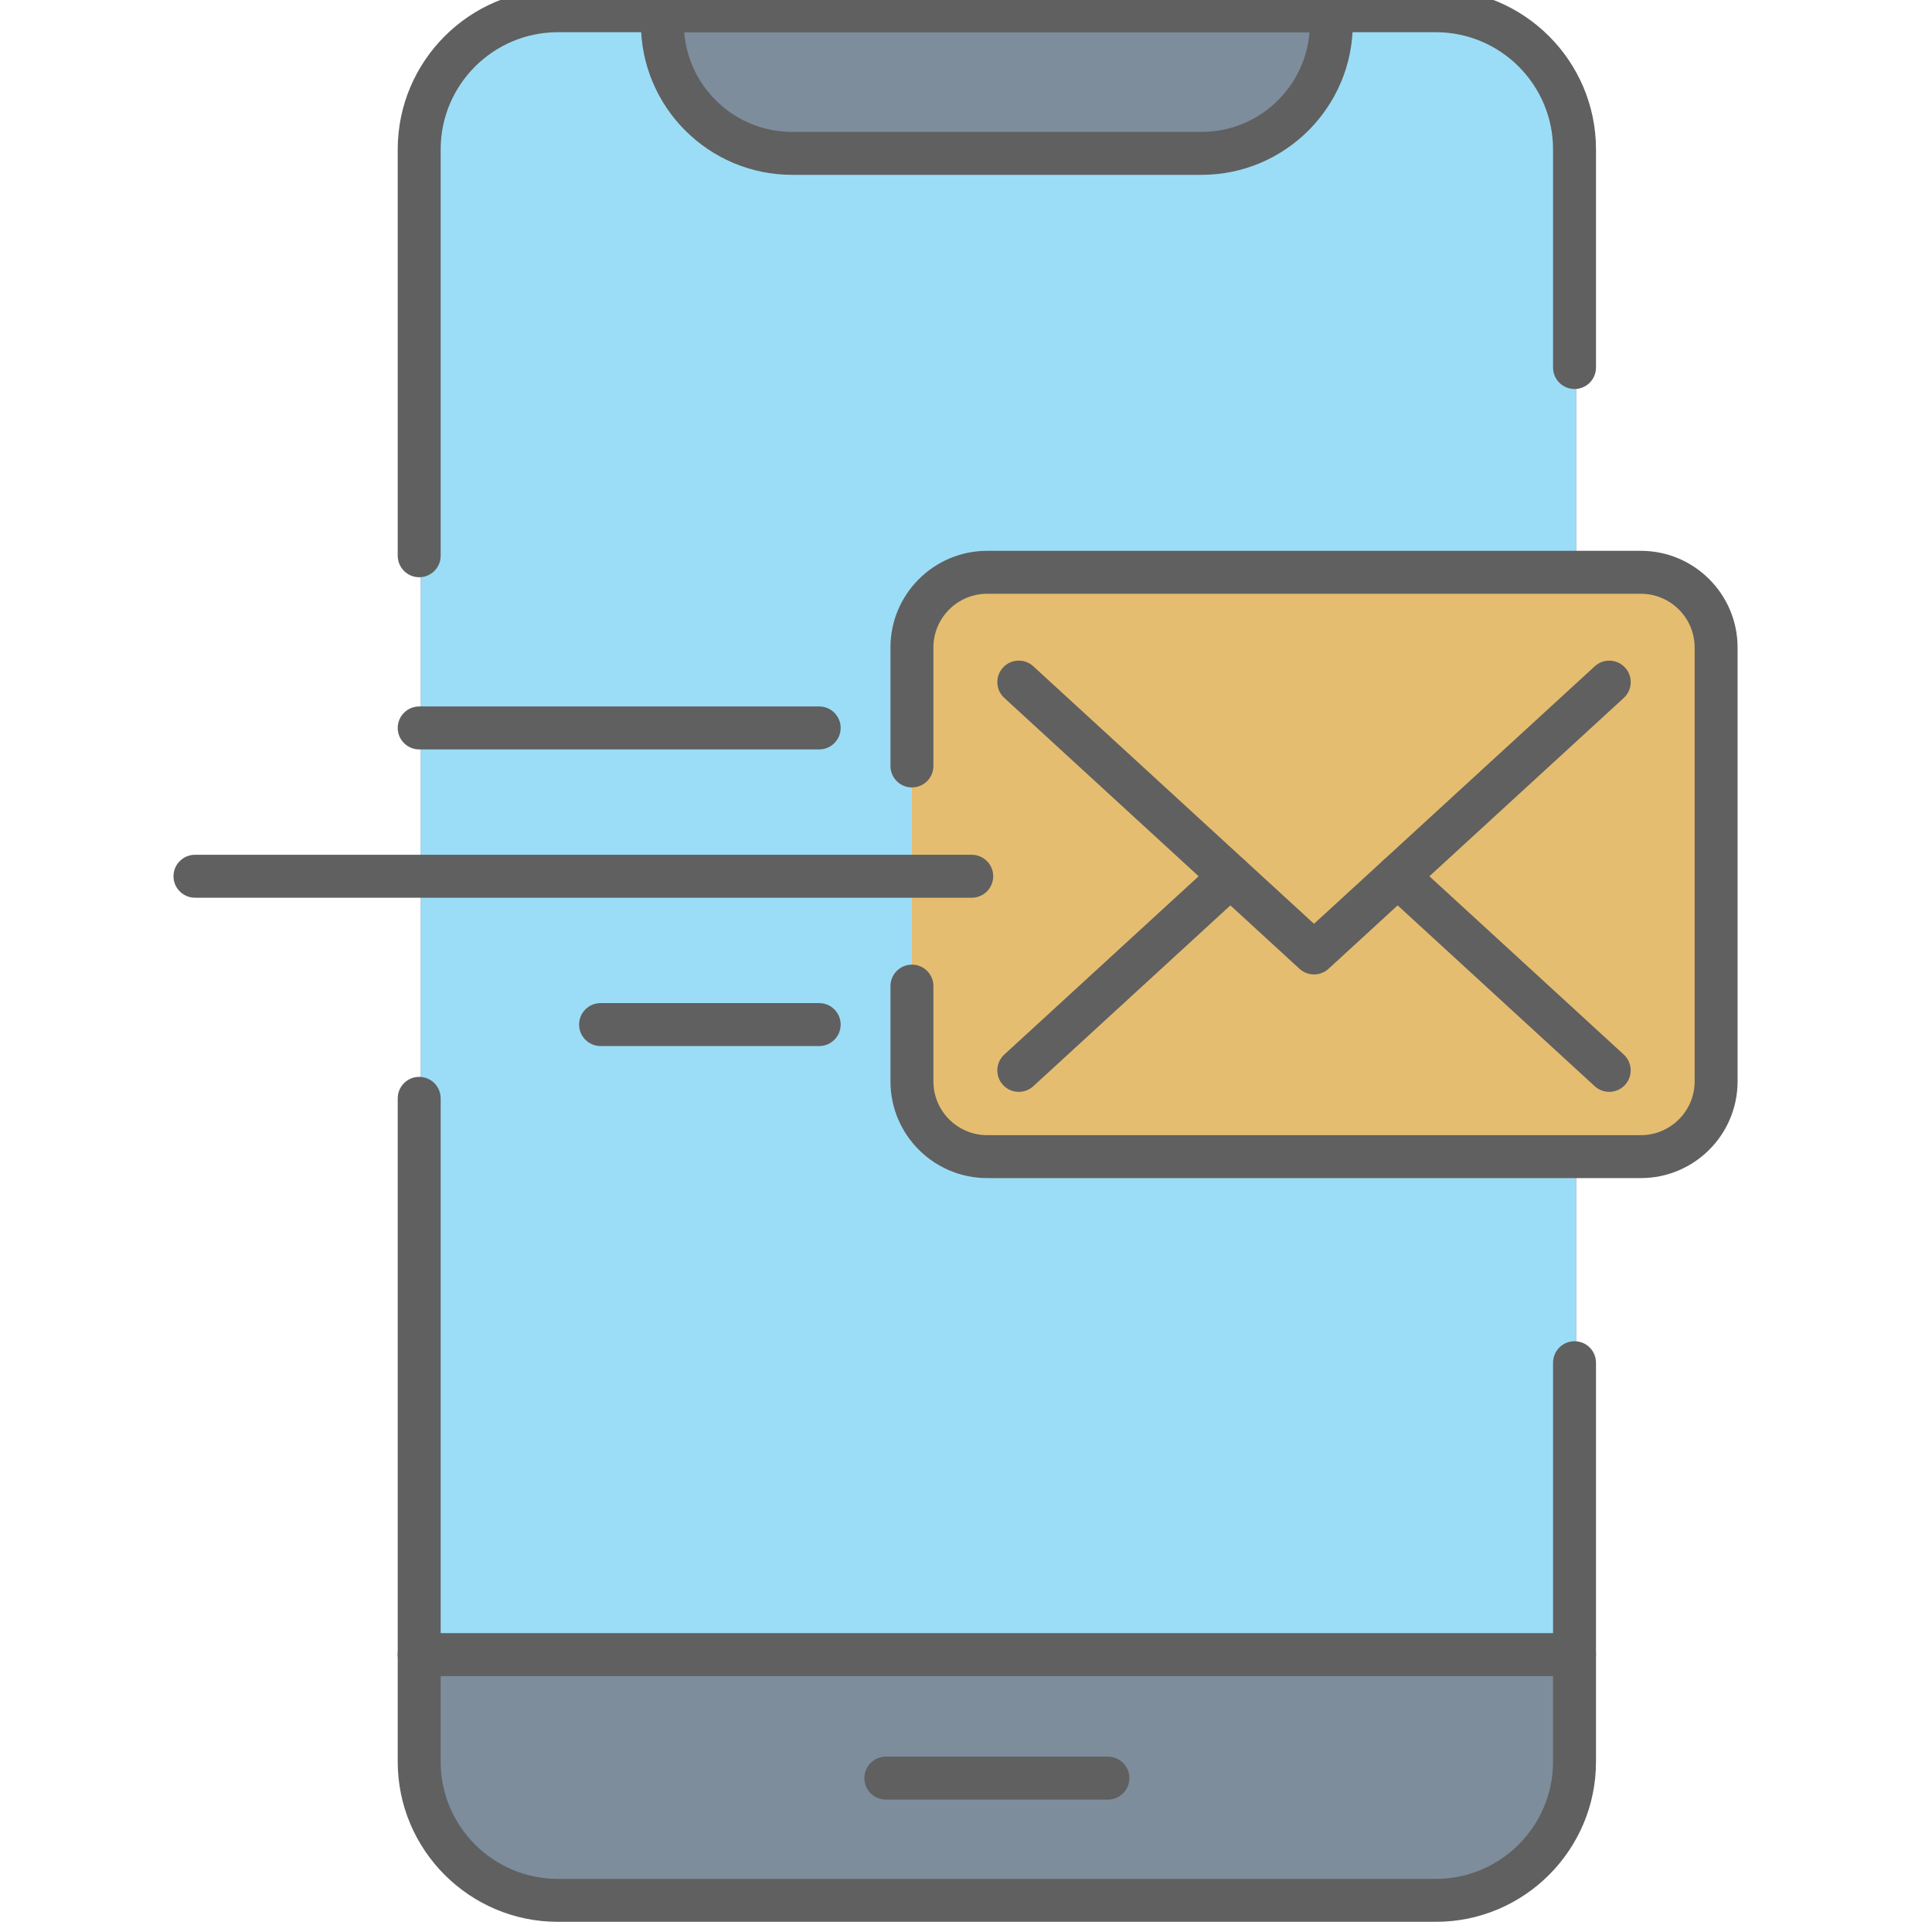 <?xml version="1.0" encoding="UTF-8" standalone="no" ?>
<!DOCTYPE svg PUBLIC "-//W3C//DTD SVG 1.1//EN" "http://www.w3.org/Graphics/SVG/1.1/DTD/svg11.dtd">
<svg xmlns="http://www.w3.org/2000/svg" xmlns:xlink="http://www.w3.org/1999/xlink" version="1.1" width="350" height="350" viewBox="0 0 350 350" xml:space="preserve">
<desc>Created with Fabric.js 1.7.22</desc>
<defs>
</defs>
<g id="icon" style="stroke: none; stroke-width: 1; stroke-dasharray: none; stroke-linecap: butt; stroke-linejoin: miter; stroke-miterlimit: 10; fill: none; fill-rule: nonzero; opacity: 1;" transform="translate(-1.944 -1.944) scale(3.89 3.89)" >
	<path d="M 20.098 57.048 v 25.496 c 0 3.566 2.891 6.457 6.457 6.457 h 40.891 c 3.566 0 6.457 -2.891 6.457 -6.457 V 7.457 C 73.902 3.891 71.011 1 67.446 1 H 26.554 c -3.566 0 -6.457 2.891 -6.457 6.457 V 25.8 V 57.048 z" style="stroke: none; stroke-width: 1; stroke-dasharray: none; stroke-linecap: butt; stroke-linejoin: miter; stroke-miterlimit: 10; fill: rgb(125,141,156); fill-rule: nonzero; opacity: 1;" transform=" matrix(1 0 0 1 0 0) " stroke-linecap="round" />
	<path d="M 20.098 57.048 v 20.508 h 53.804 v -70.1 C 73.902 3.891 71.011 1 67.446 1 H 26.554 c -3.566 0 -6.457 2.891 -6.457 6.457 V 25.8 V 57.048 z" style="stroke: none; stroke-width: 1; stroke-dasharray: none; stroke-linecap: butt; stroke-linejoin: miter; stroke-miterlimit: 10; fill: rgb(155,221,246); fill-rule: nonzero; opacity: 1;" transform=" matrix(1 0 0 1 0 0) " stroke-linecap="round" />
	<path d="M 56.536 7.641 H 37.464 c -3.336 0 -6.04 -2.704 -6.04 -6.04 V 1 h 31.152 v 0.601 C 62.576 4.937 59.872 7.641 56.536 7.641 z" style="stroke: none; stroke-width: 1; stroke-dasharray: none; stroke-linecap: butt; stroke-linejoin: miter; stroke-miterlimit: 10; fill: rgb(125,141,156); fill-rule: nonzero; opacity: 1;" transform=" matrix(1 0 0 1 0 0) " stroke-linecap="round" />
	<path d="M 42.968 46.423 v 4.438 c 0 1.934 1.568 3.503 3.503 3.503 h 30.447 c 1.934 0 3.503 -1.568 3.503 -3.503 V 30.654 c 0 -1.934 -1.568 -3.503 -3.503 -3.503 H 46.471 c -1.934 0 -3.503 1.568 -3.503 3.503 v 5.517 V 46.423 z" style="stroke: none; stroke-width: 1; stroke-dasharray: none; stroke-linecap: butt; stroke-linejoin: miter; stroke-miterlimit: 10; fill: rgb(229,189,112); fill-rule: nonzero; opacity: 1;" transform=" matrix(1 0 0 1 0 0) " stroke-linecap="round" />
	<path d="M 67.37 90 H 26.479 c -4.111 0 -7.457 -3.345 -7.457 -7.456 V 51.65 c 0 -0.553 0.448 -1 1 -1 s 1 0.447 1 1 v 30.894 c 0 3.009 2.448 5.456 5.457 5.456 H 67.37 c 3.009 0 5.456 -2.447 5.456 -5.456 V 63.962 c 0 -0.553 0.447 -1 1 -1 s 1 0.447 1 1 v 18.582 C 74.826 86.655 71.481 90 67.37 90 z" style="stroke: none; stroke-width: 1; stroke-dasharray: none; stroke-linecap: butt; stroke-linejoin: miter; stroke-miterlimit: 10; fill: rgb(96,96,96); fill-rule: nonzero; opacity: 1;" transform=" matrix(1 0 0 1 0 0) " stroke-linecap="round" />
	<path d="M 20.022 27.382 c -0.552 0 -1 -0.448 -1 -1 V 7.457 C 19.022 3.345 22.367 0 26.479 0 H 67.37 c 4.111 0 7.456 3.345 7.456 7.457 v 10.159 c 0 0.552 -0.447 1 -1 1 s -1 -0.448 -1 -1 V 7.457 C 72.826 4.448 70.379 2 67.37 2 H 26.479 c -3.009 0 -5.457 2.448 -5.457 5.457 v 18.925 C 21.022 26.934 20.574 27.382 20.022 27.382 z" style="stroke: none; stroke-width: 1; stroke-dasharray: none; stroke-linecap: butt; stroke-linejoin: miter; stroke-miterlimit: 10; fill: rgb(96,96,96); fill-rule: nonzero; opacity: 1;" transform=" matrix(1 0 0 1 0 0) " stroke-linecap="round" />
	<path d="M 56.46 8.642 H 37.388 c -3.882 0 -7.04 -3.158 -7.04 -7.041 V 1 c 0 -0.552 0.448 -1 1 -1 H 62.5 c 0.553 0 1 0.448 1 1 v 0.601 C 63.5 5.483 60.342 8.642 56.46 8.642 z M 32.364 2 c 0.204 2.594 2.379 4.642 5.024 4.642 H 56.46 c 2.645 0 4.82 -2.048 5.024 -4.642 H 32.364 z" style="stroke: none; stroke-width: 1; stroke-dasharray: none; stroke-linecap: butt; stroke-linejoin: miter; stroke-miterlimit: 10; fill: rgb(96,96,96); fill-rule: nonzero; opacity: 1;" transform=" matrix(1 0 0 1 0 0) " stroke-linecap="round" />
	<path d="M 73.826 78.556 H 20.022 c -0.552 0 -1 -0.447 -1 -1 s 0.448 -1 1 -1 h 53.804 c 0.553 0 1 0.447 1 1 S 74.379 78.556 73.826 78.556 z" style="stroke: none; stroke-width: 1; stroke-dasharray: none; stroke-linecap: butt; stroke-linejoin: miter; stroke-miterlimit: 10; fill: rgb(96,96,96); fill-rule: nonzero; opacity: 1;" transform=" matrix(1 0 0 1 0 0) " stroke-linecap="round" />
	<path d="M 52.096 84.307 H 41.753 c -0.552 0 -1 -0.447 -1 -1 s 0.448 -1 1 -1 h 10.343 c 0.553 0 1 0.447 1 1 S 52.648 84.307 52.096 84.307 z" style="stroke: none; stroke-width: 1; stroke-dasharray: none; stroke-linecap: butt; stroke-linejoin: miter; stroke-miterlimit: 10; fill: rgb(96,96,96); fill-rule: nonzero; opacity: 1;" transform=" matrix(1 0 0 1 0 0) " stroke-linecap="round" />
	<path d="M 76.917 55.364 H 46.471 c -2.482 0 -4.502 -2.02 -4.502 -4.503 v -4.438 c 0 -0.552 0.448 -1 1 -1 s 1 0.448 1 1 v 4.438 c 0 1.38 1.123 2.503 2.502 2.503 h 30.446 c 1.38 0 2.503 -1.123 2.503 -2.503 V 30.654 c 0 -1.38 -1.123 -2.502 -2.503 -2.502 H 46.471 c -1.38 0 -2.502 1.123 -2.502 2.502 v 5.517 c 0 0.552 -0.448 1 -1 1 s -1 -0.448 -1 -1 v -5.517 c 0 -2.482 2.02 -4.502 4.502 -4.502 h 30.446 c 2.483 0 4.503 2.02 4.503 4.502 v 20.208 C 81.42 53.345 79.4 55.364 76.917 55.364 z" style="stroke: none; stroke-width: 1; stroke-dasharray: none; stroke-linecap: butt; stroke-linejoin: miter; stroke-miterlimit: 10; fill: rgb(96,96,96); fill-rule: nonzero; opacity: 1;" transform=" matrix(1 0 0 1 0 0) " stroke-linecap="round" />
	<path d="M 61.694 45.88 c -0.242 0 -0.484 -0.088 -0.676 -0.263 L 47.27 33.003 c -0.407 -0.373 -0.435 -1.006 -0.062 -1.413 c 0.374 -0.408 1.008 -0.435 1.413 -0.061 l 13.073 11.993 L 74.768 31.53 c 0.405 -0.374 1.038 -0.347 1.413 0.061 c 0.373 0.407 0.346 1.04 -0.062 1.413 L 62.37 45.617 C 62.179 45.792 61.937 45.88 61.694 45.88 z" style="stroke: none; stroke-width: 1; stroke-dasharray: none; stroke-linecap: butt; stroke-linejoin: miter; stroke-miterlimit: 10; fill: rgb(96,96,96); fill-rule: nonzero; opacity: 1;" transform=" matrix(1 0 0 1 0 0) " stroke-linecap="round" />
	<path d="M 47.945 51.348 c -0.271 0 -0.54 -0.109 -0.737 -0.324 c -0.373 -0.406 -0.346 -1.039 0.062 -1.413 l 9.854 -9.04 c 0.405 -0.374 1.039 -0.348 1.413 0.061 c 0.373 0.407 0.346 1.04 -0.062 1.413 l -9.854 9.041 C 48.43 51.261 48.188 51.348 47.945 51.348 z" style="stroke: none; stroke-width: 1; stroke-dasharray: none; stroke-linecap: butt; stroke-linejoin: miter; stroke-miterlimit: 10; fill: rgb(96,96,96); fill-rule: nonzero; opacity: 1;" transform=" matrix(1 0 0 1 0 0) " stroke-linecap="round" />
	<path d="M 75.443 51.348 c -0.242 0 -0.484 -0.087 -0.676 -0.263 l -9.854 -9.041 c -0.407 -0.373 -0.435 -1.006 -0.062 -1.413 c 0.374 -0.409 1.008 -0.435 1.413 -0.061 l 9.854 9.04 c 0.407 0.374 0.435 1.007 0.062 1.413 C 75.983 51.238 75.714 51.348 75.443 51.348 z" style="stroke: none; stroke-width: 1; stroke-dasharray: none; stroke-linecap: butt; stroke-linejoin: miter; stroke-miterlimit: 10; fill: rgb(96,96,96); fill-rule: nonzero; opacity: 1;" transform=" matrix(1 0 0 1 0 0) " stroke-linecap="round" />
	<path d="M 45.754 42.307 H 9.58 c -0.552 0 -1 -0.448 -1 -1 s 0.448 -1 1 -1 h 36.174 c 0.552 0 1 0.448 1 1 S 46.307 42.307 45.754 42.307 z" style="stroke: none; stroke-width: 1; stroke-dasharray: none; stroke-linecap: butt; stroke-linejoin: miter; stroke-miterlimit: 10; fill: rgb(96,96,96); fill-rule: nonzero; opacity: 1;" transform=" matrix(1 0 0 1 0 0) " stroke-linecap="round" />
	<path d="M 38.65 35.4 H 20.022 c -0.552 0 -1 -0.448 -1 -1 s 0.448 -1 1 -1 H 38.65 c 0.552 0 1 0.448 1 1 S 39.202 35.4 38.65 35.4 z" style="stroke: none; stroke-width: 1; stroke-dasharray: none; stroke-linecap: butt; stroke-linejoin: miter; stroke-miterlimit: 10; fill: rgb(96,96,96); fill-rule: nonzero; opacity: 1;" transform=" matrix(1 0 0 1 0 0) " stroke-linecap="round" />
	<path d="M 38.65 49.215 H 28.469 c -0.552 0 -1 -0.447 -1 -1 s 0.448 -1 1 -1 H 38.65 c 0.552 0 1 0.447 1 1 S 39.202 49.215 38.65 49.215 z" style="stroke: none; stroke-width: 1; stroke-dasharray: none; stroke-linecap: butt; stroke-linejoin: miter; stroke-miterlimit: 10; fill: rgb(96,96,96); fill-rule: nonzero; opacity: 1;" transform=" matrix(1 0 0 1 0 0) " stroke-linecap="round" />
</g>
</svg>